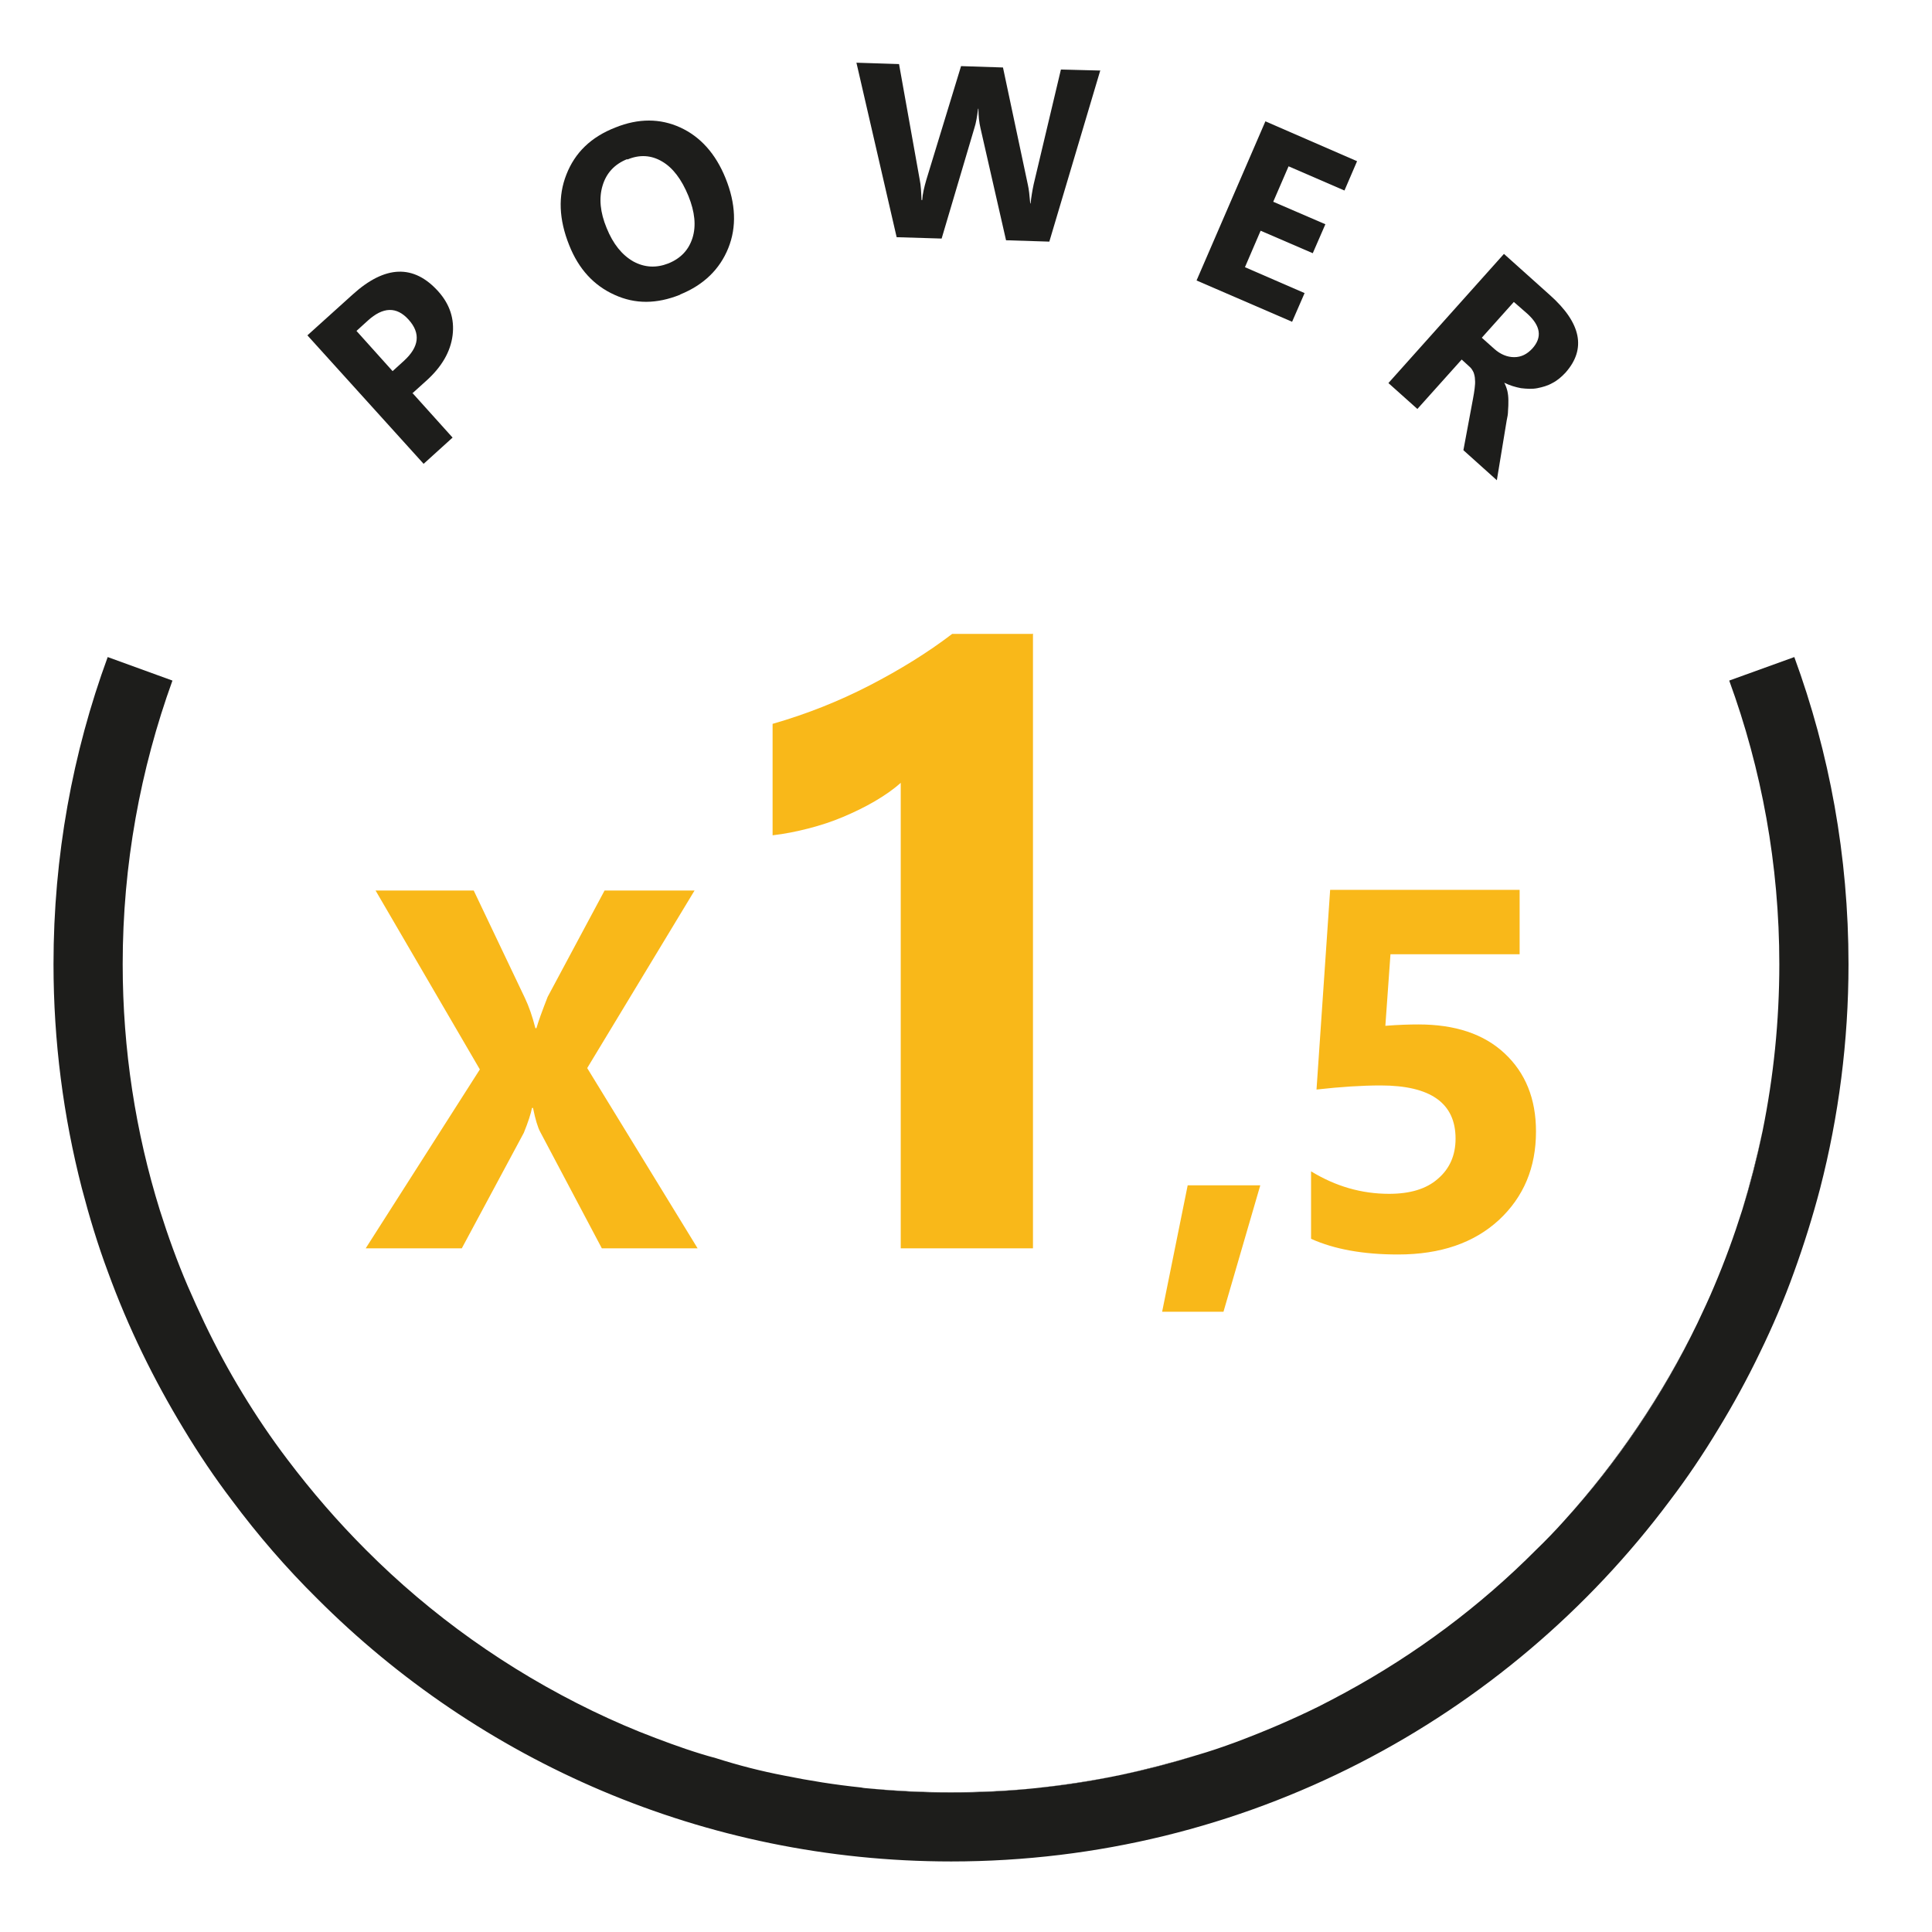 <?xml version="1.0" encoding="UTF-8"?>
<svg id="Calque_1" xmlns="http://www.w3.org/2000/svg" version="1.1" viewBox="0 0 56.69 56.69">
  <!-- Generator: Adobe Illustrator 29.5.1, SVG Export Plug-In . SVG Version: 2.1.0 Build 141)  -->
  <defs>
    <style>
      .st0 {
        fill: #f9b819;
      }

      .st1 {
        fill: #1d1d1b;
      }
    </style>
  </defs>
  <g>
    <path class="st0" d="M20.47,36.63h-2.81l-1.81-3.42c-.07-.13-.14-.36-.21-.7h-.03c-.03.16-.11.41-.24.73l-1.82,3.39h-2.82l3.35-5.25-3.06-5.25h2.88l1.5,3.15c.12.25.22.54.31.89h.03c.06-.21.17-.51.33-.92l1.67-3.12h2.64l-3.15,5.21,3.24,5.29Z"/>
    <path class="st0" d="M30.31,18.59v18.04h-3.88v-13.66c-.21.19-.47.37-.76.54-.29.17-.6.32-.93.46-.33.14-.67.25-1.02.34-.35.09-.7.16-1.05.2v-3.27c1.01-.29,1.96-.67,2.85-1.13.89-.46,1.7-.96,2.42-1.51h2.35Z"/>
    <path class="st0" d="M36.98,34.78l-1.08,3.71h-1.8l.75-3.71h2.13Z"/>
    <path class="st0" d="M38.47,36.35v-1.98c.72.44,1.48.66,2.29.66.61,0,1.09-.14,1.43-.44.34-.29.52-.68.52-1.18,0-1.04-.73-1.56-2.2-1.56-.54,0-1.17.04-1.88.12l.4-5.86h5.56v1.89h-3.79l-.15,2.1c.38-.03.7-.04.97-.04,1.08,0,1.92.28,2.53.85.61.57.92,1.33.92,2.29,0,1.06-.36,1.92-1.09,2.6-.73.67-1.71,1.01-2.96,1.01-1.01,0-1.86-.15-2.55-.46Z"/>
  </g>
  <g>
    <path class="st1" d="M30.38,52.47c.82-.08,1.62-.2,2.41-.37-.79.16-1.59.28-2.41.37ZM25.52,52.48c.78.08,1.58.12,2.39.12s1.66-.04,2.47-.13c-.81.08-1.64.12-2.48.12s-1.6-.04-2.38-.11ZM32.8,52.1c.79-.16,1.56-.36,2.32-.6-.76.23-1.53.43-2.32.6ZM45.89,44.63c1.57-1.72,2.9-3.68,3.92-5.81-1.03,2.12-2.36,4.08-3.92,5.81ZM51.12,35.51c.24-.76.44-1.54.6-2.33-.17.79-.37,1.57-.6,2.33Z"/>
    <path class="st1" d="M54.24,28.29c0,2.27-.29,4.47-.83,6.57-.22.84-.48,1.67-.77,2.47-.29.81-.63,1.6-1,2.36-.37.77-.78,1.52-1.22,2.24-.44.73-.91,1.43-1.42,2.1-4.8,6.43-12.47,10.59-21.09,10.59-7.26,0-13.85-2.95-18.61-7.72-.9-.89-1.73-1.85-2.49-2.87-.51-.67-.98-1.37-1.42-2.1-.88-1.45-1.63-2.98-2.22-4.6-.3-.8-.55-1.63-.77-2.47-.54-2.1-.83-4.3-.83-6.57,0-3.17.56-6.2,1.59-9.01l1.9.69c-.94,2.6-1.46,5.4-1.46,8.32,0,2.51.38,4.94,1.09,7.22.24.76.51,1.51.82,2.23.16.37.32.72.49,1.08.34.71.71,1.4,1.12,2.07.4.66.84,1.31,1.31,1.93.71.94,1.48,1.83,2.3,2.65,1.92,1.93,4.17,3.53,6.65,4.73.6.29,1.22.56,1.86.8.58.22,1.17.43,1.77.59.66.21,1.32.38,2,.51.74.15,1.49.27,2.26.35.08.02.16.02.25.03.78.08,1.58.12,2.39.12s1.66-.04,2.47-.13c.82-.08,1.62-.2,2.41-.37t.01,0c.79-.16,1.56-.36,2.32-.6.38-.11.76-.24,1.14-.38.83-.31,1.65-.66,2.44-1.05.26-.13.52-.27.78-.41,2.06-1.12,3.95-2.53,5.6-4.19.28-.27.55-.55.81-.84,1.57-1.72,2.9-3.68,3.92-5.81.17-.36.34-.72.49-1.08.31-.73.58-1.47.82-2.23.24-.76.44-1.54.6-2.33.32-1.58.49-3.21.49-4.89,0-2.92-.52-5.72-1.47-8.32l1.91-.69c1.03,2.81,1.59,5.84,1.59,9.01Z"/>
  </g>
  <g>
    <path class="st1" d="M12.11,11.54l1.17,1.3-.85.77-3.41-3.77,1.33-1.2c.95-.86,1.79-.89,2.51-.09.34.38.48.81.42,1.29-.06.48-.32.93-.78,1.34l-.41.37ZM10.46,9.71l1.06,1.18.33-.3c.45-.41.5-.81.14-1.21-.35-.39-.75-.38-1.2.03l-.33.3Z"/>
    <path class="st1" d="M19.95,8.65c-.68.27-1.31.28-1.92,0-.6-.27-1.05-.75-1.33-1.46-.3-.75-.33-1.44-.08-2.07.25-.64.72-1.1,1.44-1.38.67-.27,1.31-.27,1.9,0,.59.27,1.04.77,1.33,1.49.3.74.33,1.43.08,2.05s-.72,1.08-1.41,1.36ZM18.4,4.67c-.37.15-.61.41-.72.78-.11.37-.07.78.12,1.24.19.47.45.79.78.98.33.18.67.2,1.03.06.37-.15.6-.4.71-.75.11-.35.07-.76-.12-1.23-.2-.49-.46-.83-.77-1.01-.32-.19-.66-.21-1.02-.06Z"/>
    <path class="st1" d="M32.29,2.05l-1.5,5.04-1.27-.04-.75-3.29c-.04-.17-.06-.36-.06-.57h-.01c-.03.23-.06.42-.11.57l-.96,3.24-1.32-.04-1.18-5.12,1.25.04.61,3.41c.03.14.04.34.05.58h.02c.01-.18.06-.38.12-.59l1.02-3.34,1.23.04.73,3.44c.03.13.05.31.07.55h.01c.02-.19.05-.37.09-.56l.8-3.37,1.16.03Z"/>
    <path class="st1" d="M37.91,9.44l-2.8-1.21,2.02-4.67,2.69,1.17-.37.86-1.64-.71-.45,1.04,1.53.66-.37.85-1.53-.66-.46,1.07,1.75.76-.37.85Z"/>
    <path class="st1" d="M43.92,14.09l-.98-.88.28-1.5c.02-.11.04-.22.05-.31.01-.09.02-.18.01-.26,0-.08-.02-.15-.04-.21-.03-.06-.06-.12-.12-.17l-.23-.21-1.3,1.45-.85-.76,3.39-3.79,1.35,1.21c.92.82,1.07,1.58.46,2.27-.12.13-.25.24-.39.31-.14.08-.29.12-.44.15s-.31.02-.48,0c-.16-.03-.33-.08-.49-.16h0c.04.08.07.16.09.24.02.09.03.18.03.28,0,.1,0,.2-.01.3,0,.1-.02.2-.04.29l-.29,1.76ZM44.42,8.86l-.94,1.05.37.33c.18.16.38.24.58.24.21,0,.38-.09.53-.25.3-.33.25-.67-.15-1.03l-.39-.34Z"/>
  </g>
</svg>